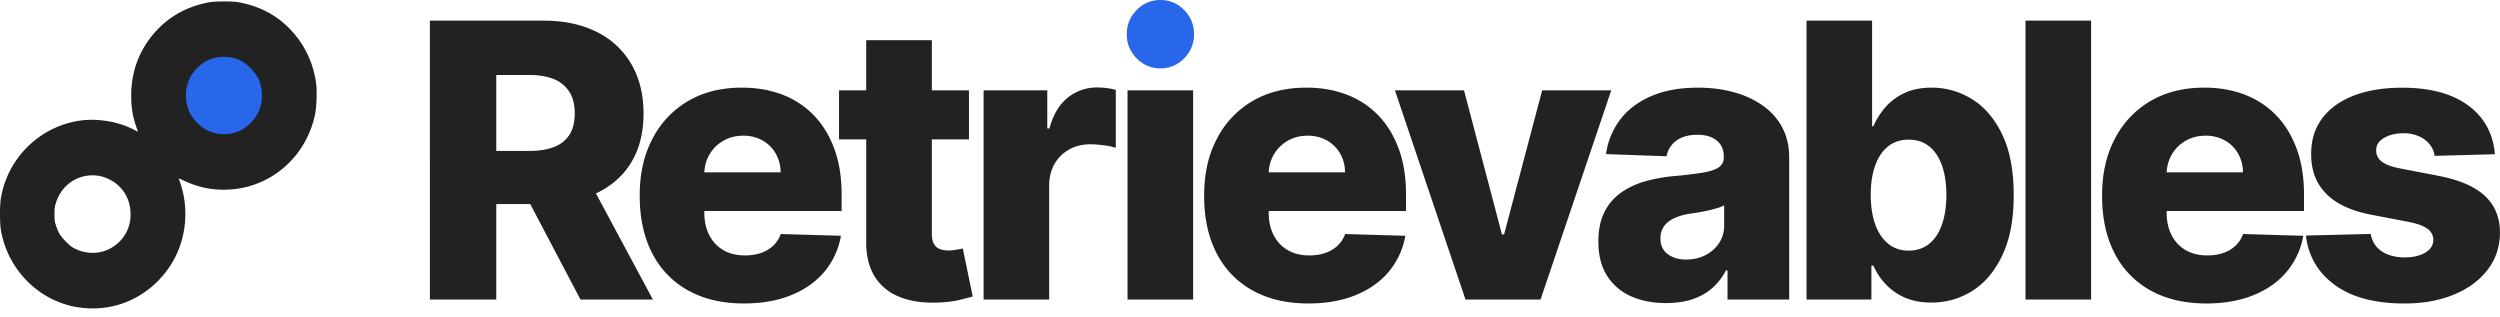 <svg width="150" height="19" fill="none" xmlns="http://www.w3.org/2000/svg"><g clip-path="url(#clip0_784_2116)"><path d="M13.427 8.226c1.394 0 2.524-1.148 2.524-2.564 0-1.416-1.13-2.563-2.524-2.563-1.394 0-2.525 1.147-2.525 2.563 0 1.416 1.13 2.564 2.525 2.564z" fill="#2967EA"/><path d="M12.546.137c-1.278.24-2.324.803-3.15 1.689-1.013 1.098-1.523 2.402-1.523 3.907 0 .73.085 1.249.308 1.889l.101.286-.302-.154c-.98-.496-2.265-.684-3.359-.49a5.65 5.65 0 00-4.573 4.663c-.064.406-.064 1.428 0 1.836.329 2.048 1.78 3.787 3.716 4.447.483.163.784.226 1.343.274 2.078.184 4.082-.851 5.203-2.692.905-1.478 1.065-3.428.421-5.045-.02-.048.027-.034.244.066.853.4 1.588.569 2.462.569 2.65 0 4.904-1.856 5.463-4.504.096-.445.13-1.41.068-1.871a5.762 5.762 0 00-1.456-3.143C16.652.928 15.6.367 14.292.13c-.341-.061-1.41-.058-1.746.006v.002zm1.448 3.342c.387.086.708.274 1.039.604.47.47.681.983.681 1.637s-.21 1.181-.67 1.649c-.459.462-.967.677-1.607.677s-1.148-.217-1.607-.677c-.462-.466-.67-.982-.67-1.649 0-.407.059-.658.245-1.047.257-.543.835-1.03 1.398-1.181.37-.102.783-.105 1.191-.013zm-7.981 7.09c.328.063.742.265 1.01.493.56.48.842 1.143.808 1.919a2.24 2.24 0 01-.834 1.672c-.73.602-1.732.688-2.593.219-.232-.125-.702-.602-.838-.846a3.279 3.279 0 01-.198-.47c-.084-.243-.097-.33-.099-.696 0-.368.012-.452.099-.726.37-1.141 1.472-1.795 2.647-1.569l-.002.004zm19.78 7.402V1.238H32.6c1.233 0 2.3.225 3.198.675a4.874 4.874 0 012.081 1.93c.487.835.733 1.824.733 2.97 0 1.144-.25 2.145-.748 2.952-.498.807-1.206 1.425-2.124 1.846-.918.422-2.004.633-3.26.633h-4.304V9.057h3.565c.6 0 1.102-.08 1.508-.241a1.88 1.88 0 00.922-.735c.21-.33.313-.753.313-1.27 0-.519-.104-.948-.313-1.287a1.938 1.938 0 00-.925-.77c-.408-.17-.91-.256-1.505-.256h-1.964V17.97h-3.984zm9.276-7.648l4.103 7.648h-4.344l-4.024-7.648h4.265zm9.566 7.885c-1.294 0-2.408-.261-3.344-.78a5.268 5.268 0 01-2.157-2.23c-.502-.967-.751-2.117-.751-3.452 0-1.334.25-2.431.757-3.403a5.545 5.545 0 012.132-2.272c.917-.543 1.997-.813 3.242-.813.88 0 1.684.138 2.413.416a5.17 5.17 0 011.89 1.233c.53.544.944 1.215 1.239 2.013.294.798.441 1.712.441 2.742v.997H39.755v-2.32h7.081a2.26 2.26 0 00-.298-1.135 2.07 2.07 0 00-.793-.78 2.32 2.32 0 00-1.154-.282c-.434 0-.834.1-1.182.299-.35.2-.625.467-.829.809a2.314 2.314 0 00-.32 1.156v2.362c0 .512.1.96.298 1.344.198.384.48.683.844.896.364.213.798.318 1.302.318.35 0 .665-.05.95-.148a2 2 0 00.733-.433c.204-.19.357-.426.459-.704l3.612.106a4.584 4.584 0 01-.986 2.145c-.508.608-1.17 1.078-1.992 1.413-.821.336-1.771.503-2.85.503h.005zM58.138 5.42v2.942h-7.796V5.42h7.796zm-6.163-3.006h3.935v11.61c0 .245.04.443.117.592.078.15.193.257.342.319.149.063.33.093.538.093.15 0 .31-.015.48-.044a5.35 5.35 0 00.381-.078l.595 2.883a19.91 19.91 0 01-.793.206c-.34.082-.748.134-1.22.155-.923.044-1.713-.067-2.37-.332-.657-.264-1.159-.677-1.505-1.238-.345-.562-.513-1.268-.502-2.117V2.414h.002zm7.041 15.558V5.42h3.821v2.287h.129c.224-.828.593-1.446 1.102-1.85a2.768 2.768 0 011.779-.608c.183 0 .37.011.563.036.192.025.372.062.538.112V8.87a3.711 3.711 0 00-.737-.155 6.526 6.526 0 00-.808-.058c-.466 0-.885.106-1.26.315-.373.209-.664.5-.877.874-.212.374-.317.811-.317 1.311v6.815h-3.935.002z" fill="#222"/><path d="M69.624 4.101A1.932 1.932 0 0168.2 3.5a1.992 1.992 0 01-.594-1.453c0-.568.198-1.043.594-1.444a1.94 1.94 0 011.424-.602c.551 0 1.035.201 1.427.602.395.4.591.882.591 1.444 0 .562-.196 1.052-.59 1.453-.395.4-.871.602-1.428.602z" fill="#2967EA"/><path d="M71.587 5.42h-3.935v12.55h3.935V5.42zM78.5 18.208c-1.294 0-2.408-.261-3.344-.78a5.268 5.268 0 01-2.157-2.23c-.502-.967-.751-2.117-.751-3.452 0-1.334.251-2.431.757-3.403a5.545 5.545 0 012.132-2.272c.918-.543 1.998-.813 3.242-.813.88 0 1.684.138 2.413.416a5.17 5.17 0 011.89 1.233c.53.544.944 1.215 1.239 2.013.294.798.441 1.712.441 2.742v.997H73.621v-2.32h7.08a2.26 2.26 0 00-.298-1.135 2.068 2.068 0 00-.793-.78 2.322 2.322 0 00-1.156-.282c-.436 0-.834.1-1.181.299-.35.2-.626.467-.83.809a2.312 2.312 0 00-.32 1.156v2.362c0 .512.1.96.298 1.344.198.384.48.683.844.896.364.213.799.318 1.303.318.35 0 .664-.05.95-.148.285-.098.528-.241.732-.433.204-.19.357-.426.459-.704l3.612.106a4.585 4.585 0 01-.986 2.145c-.506.608-1.17 1.078-1.992 1.413-.821.336-1.77.503-2.847.503h.004zM96.675 5.42l-4.241 12.55h-4.505L83.695 5.42h4.145l2.277 8.644h.128l2.285-8.643h4.145zm3.291 12.765c-.79 0-1.488-.134-2.096-.405a3.235 3.235 0 01-1.44-1.225c-.352-.548-.528-1.235-.528-2.063 0-.698.121-1.285.363-1.766.242-.48.574-.869.997-1.168a4.73 4.73 0 011.465-.682 9.535 9.535 0 011.771-.315 22.377 22.377 0 001.698-.209c.428-.075.742-.18.936-.318a.684.684 0 00.295-.592v-.04c0-.42-.142-.745-.427-.973-.285-.228-.668-.343-1.15-.343-.521 0-.938.115-1.256.343a1.514 1.514 0 00-.604.947l-3.629-.13a4.392 4.392 0 01.833-2.046c.447-.602 1.065-1.075 1.85-1.42.786-.346 1.732-.52 2.836-.52.79 0 1.516.094 2.181.282a5.52 5.52 0 011.739.816c.493.357.876.794 1.146 1.312.27.518.406 1.108.406 1.773v8.53h-3.701v-1.748h-.096a3.59 3.59 0 01-.84 1.078c-.34.293-.74.514-1.199.661-.459.148-.974.22-1.548.22h-.002zm1.214-2.615c.423 0 .806-.087 1.146-.261.34-.175.614-.416.817-.723.204-.307.306-.665.306-1.074V12.32c-.113.06-.247.116-.406.163a8.814 8.814 0 01-1.099.253c-.198.033-.388.064-.572.09a3.48 3.48 0 00-.946.279c-.26.124-.458.287-.594.487-.136.2-.206.435-.206.707 0 .414.145.73.438.947.293.219.665.328 1.114.328l.002-.004zm7.211 2.401V1.238h3.935V7.57h.081c.16-.381.391-.75.687-1.102a3.425 3.425 0 011.142-.87c.465-.227 1.022-.34 1.67-.34.857 0 1.661.228 2.409.687.748.458 1.354 1.163 1.814 2.116.461.953.693 2.169.693 3.645 0 1.477-.221 2.612-.664 3.57-.444.96-1.039 1.678-1.787 2.157a4.517 4.517 0 01-2.49.72c-.623 0-1.161-.104-1.618-.311a3.45 3.45 0 01-1.146-.817 3.878 3.878 0 01-.712-1.087h-.121v2.034h-3.893zm3.853-6.275c0 .675.091 1.263.27 1.765.18.501.44.89.78 1.164.34.275.75.413 1.228.413.477 0 .893-.138 1.231-.413.338-.274.594-.663.768-1.164.174-.5.261-1.088.261-1.765 0-.677-.087-1.262-.261-1.757-.174-.494-.429-.88-.765-1.152-.336-.272-.747-.408-1.234-.408-.488 0-.894.134-1.232.4-.338.267-.596.648-.776 1.145-.179.497-.27 1.087-.27 1.774v-.002zm13.222-10.458v16.733h-3.935V1.238h3.935zm6.911 16.97c-1.294 0-2.408-.261-3.344-.78a5.27 5.27 0 01-2.157-2.23c-.502-.967-.751-2.117-.751-3.452 0-1.334.251-2.431.757-3.403a5.543 5.543 0 012.132-2.272c.918-.543 1.998-.813 3.242-.813.88 0 1.684.138 2.413.416a5.184 5.184 0 011.89 1.233c.531.544.944 1.215 1.239 2.013.294.798.442 1.712.442 2.742v.997h-10.742v-2.32h7.08a2.259 2.259 0 00-.298-1.135 2.073 2.073 0 00-.793-.78 2.322 2.322 0 00-1.156-.282c-.436 0-.834.1-1.182.299-.349.2-.625.467-.828.809a2.308 2.308 0 00-.321 1.156v2.362c0 .512.1.96.298 1.344.198.384.479.683.844.896.364.213.799.318 1.303.318.349 0 .664-.05.949-.148.286-.098.529-.241.733-.433.204-.19.357-.426.459-.704l3.612.106a4.585 4.585 0 01-.986 2.145c-.506.608-1.17 1.078-1.992 1.413-.821.336-1.771.503-2.847.503h.004zm17.315-8.954l-3.612.097a1.406 1.406 0 00-.306-.697 1.68 1.68 0 00-.648-.482 2.266 2.266 0 00-.921-.176c-.457 0-.844.092-1.163.278-.319.186-.476.435-.47.752a.795.795 0 00.294.636c.2.18.563.324 1.082.433l2.381.459c1.233.24 2.153.636 2.755 1.192.604.556.908 1.29.914 2.207-.006.861-.257 1.609-.752 2.247-.494.639-1.172 1.132-2.031 1.483-.859.35-1.839.527-2.946.527-1.765 0-3.155-.368-4.171-1.107-1.016-.738-1.597-1.727-1.743-2.97l3.886-.097c.085.458.308.807.669 1.046.358.24.817.361 1.376.361.504 0 .914-.096 1.231-.286.318-.19.478-.443.484-.759a.823.823 0 00-.37-.683c-.242-.172-.62-.306-1.135-.404l-2.156-.416c-1.239-.228-2.162-.652-2.769-1.271-.606-.62-.906-1.408-.9-2.366-.006-.84.215-1.557.659-2.154.445-.596 1.078-1.052 1.899-1.369.822-.316 1.788-.473 2.904-.473 1.673 0 2.993.354 3.96 1.066.965.711 1.499 1.687 1.601 2.93l-.002-.004z" fill="#222"/></g><defs><clipPath id="clip0_784_2116"><path fill="#fff" d="M0 0h150v18.506H0z"/></clipPath></defs></svg>